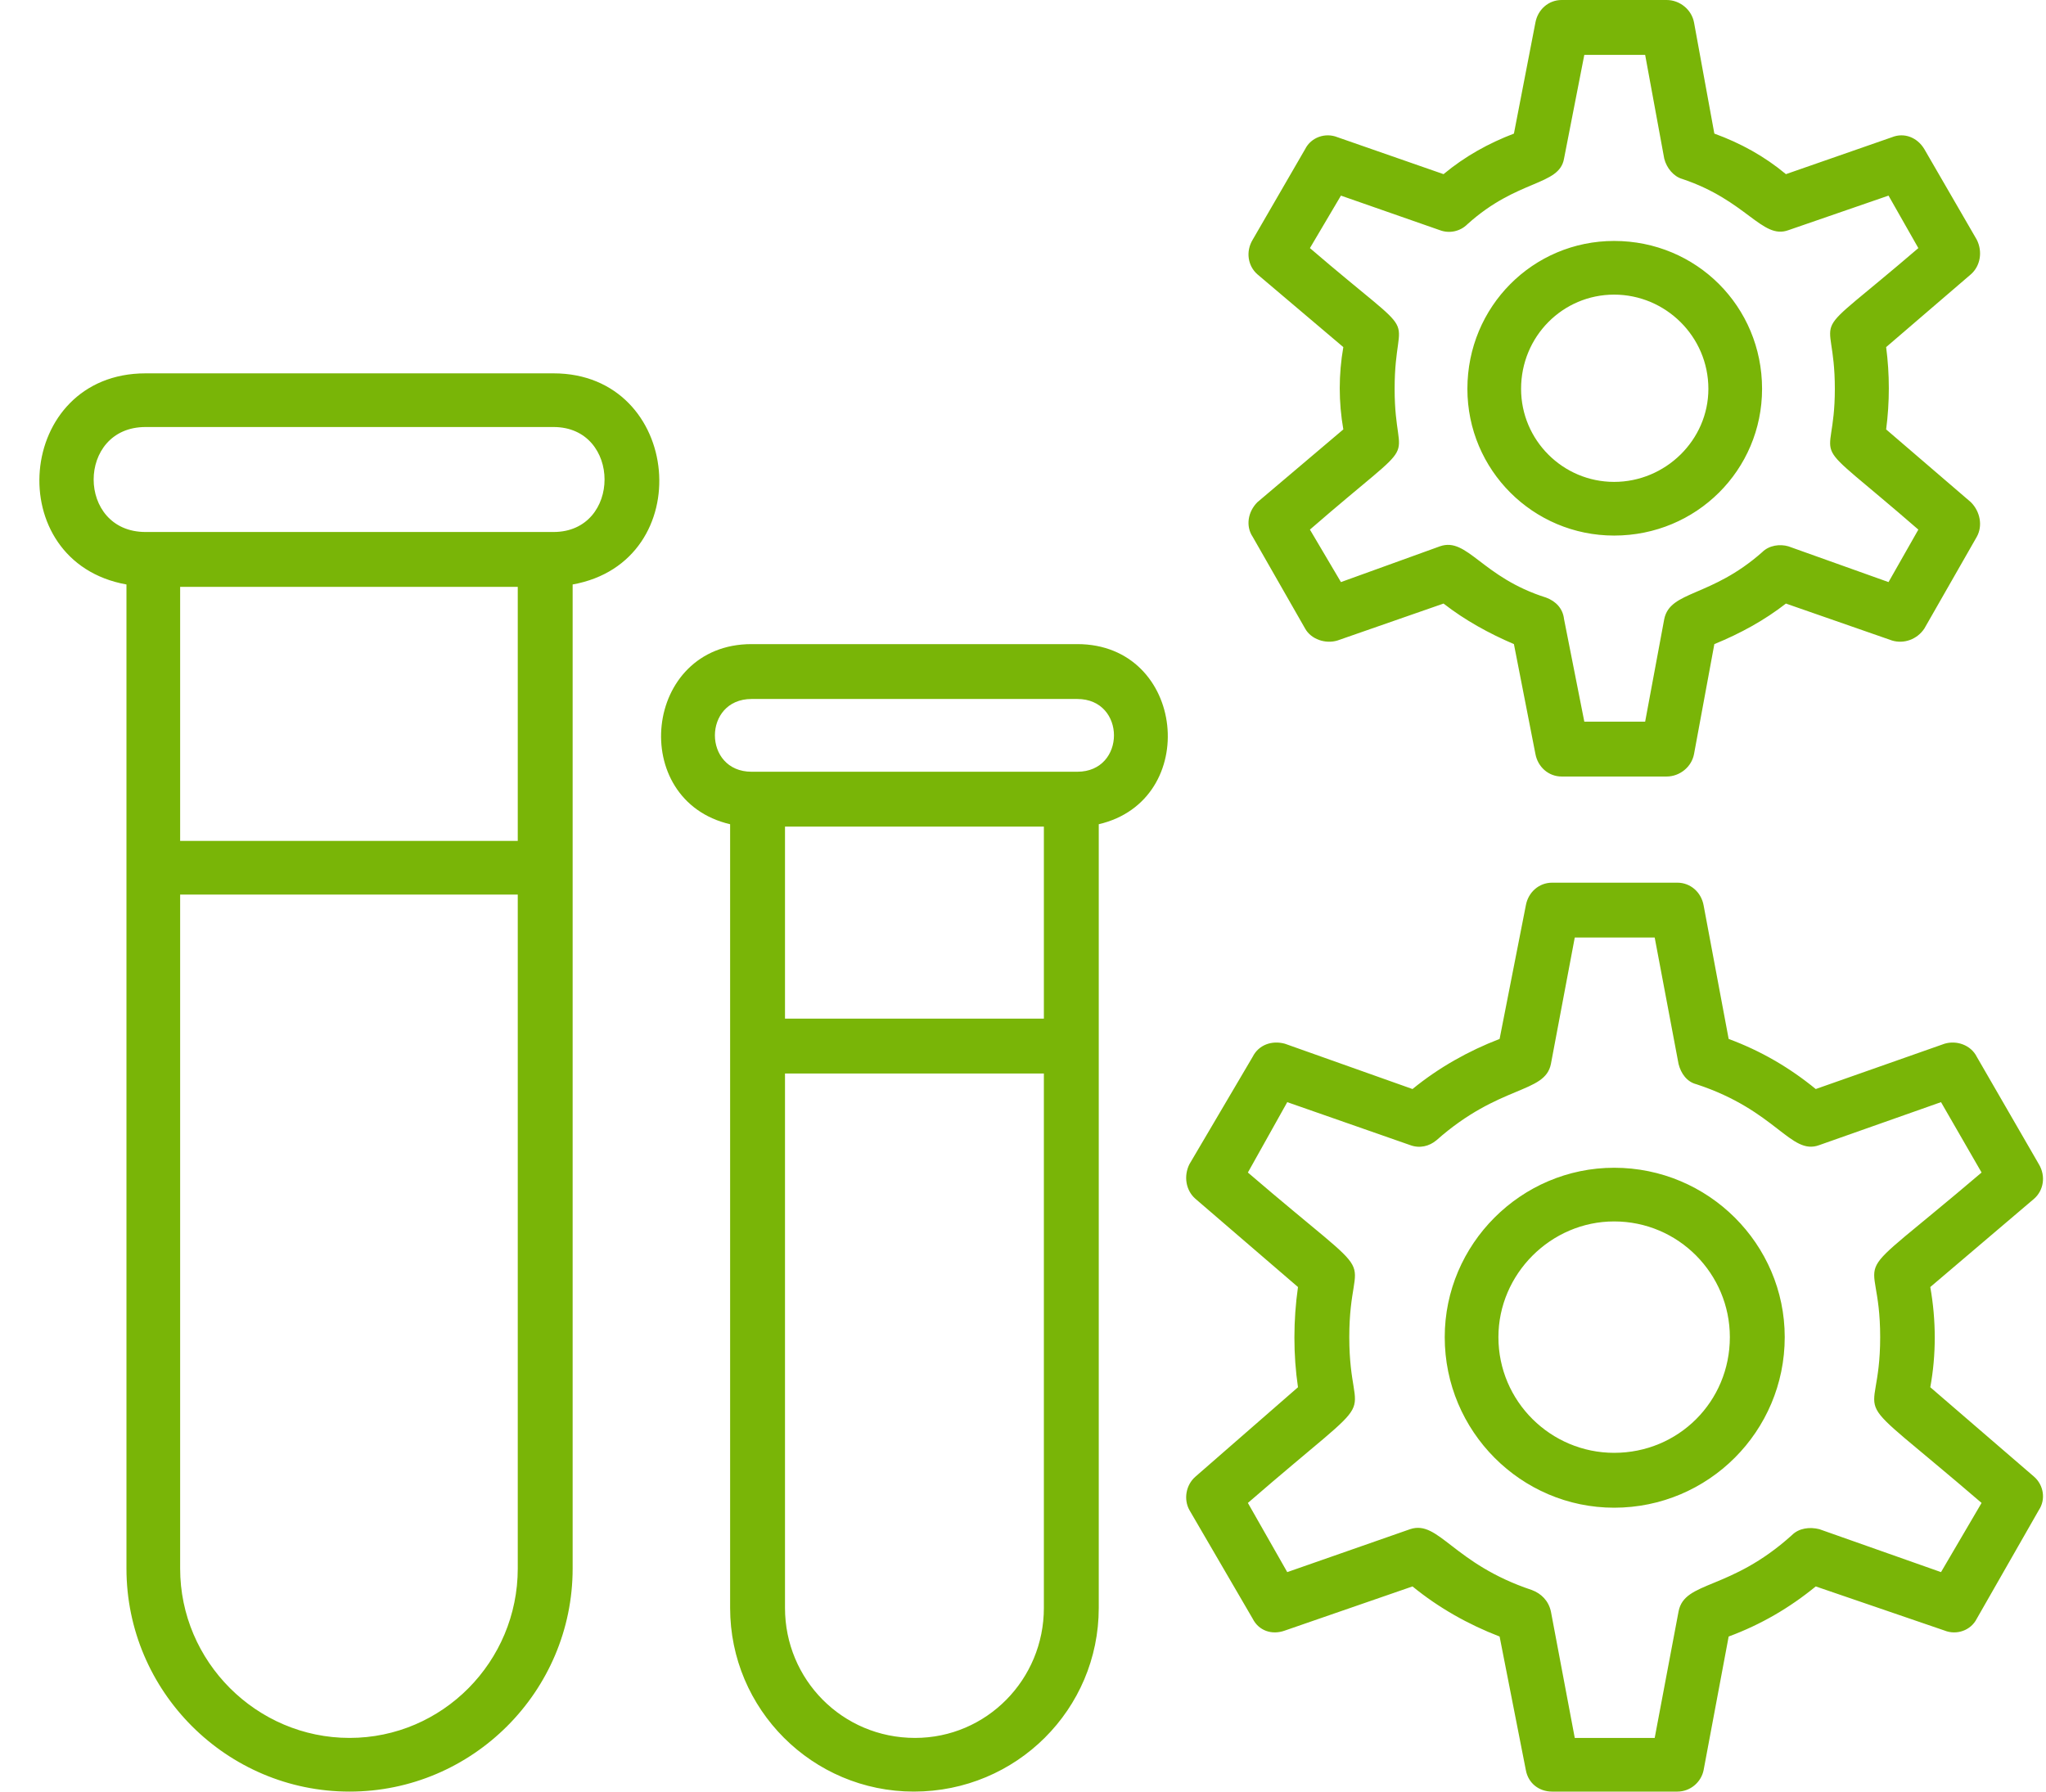 <?xml version="1.0" encoding="UTF-8" standalone="no"?><svg xmlns="http://www.w3.org/2000/svg" xmlns:xlink="http://www.w3.org/1999/xlink" clip-rule="evenodd" fill="#000000" fill-rule="evenodd" height="1502" image-rendering="optimizeQuality" preserveAspectRatio="xMidYMid meet" shape-rendering="geometricPrecision" text-rendering="geometricPrecision" version="1" viewBox="-19.0 102.0 1715.0 1502.0" width="1715" zoomAndPan="magnify"><g id="change1_1"><path d="M856 1002l-217 0 0 448c0,60 48,109 109,109 60,0 108,-49 108,-109l0 -448zm-582 602c-103,0 -187,-84 -187,-187l0 -825c-106,-19 -93,-177 16,-177l342 0c108,0 122,158 16,177l0 825c0,103 -84,187 -187,187zm-142 -1010l0 213 283 0 0 -213 -283 0zm0 258l0 565c0,78 64,142 142,142 78,0 141,-64 141,-142l0 -565 -283 0zm-29 -392c-58,0 -58,88 0,88l342 0c57,0 57,-88 0,-88l-342 0 0 0zm1275 293l-88 0c-11,0 -20,-8 -22,-19l-18 -92c-21,-9 -41,-20 -59,-34l-89 31c-10,3 -22,-1 -27,-10l-44 -77c-6,-9 -4,-21 4,-29l72 -61c-4,-23 -4,-46 0,-69l-72 -61c-8,-7 -10,-19 -4,-29l44 -76c5,-10 17,-14 27,-10l89 31c18,-15 38,-26 59,-34l18 -93c2,-11 11,-19 22,-19l88 0c11,0 21,8 23,19l17 93c22,8 42,19 60,34l89 -31c10,-4 21,0 27,10l44 76c5,10 3,22 -5,29l-71 61c3,23 3,46 0,69l71 61c8,8 10,20 5,29l-44 77c-6,9 -17,13 -27,10l-89 -31c-18,14 -38,25 -60,34l-17 92c-2,11 -12,19 -23,19zm-69 -46l51 0 16 -86c5,-24 39,-18 82,-56 6,-6 15,-7 22,-5l84 30 25 -44c-99,-86 -70,-47 -70,-118 0,-72 -29,-33 70,-118l-25 -44 -84 29c-22,8 -35,-25 -89,-43 -7,-2 -13,-9 -15,-17l-16 -87 -51 0 -17 87c-4,23 -39,17 -81,55 -6,6 -15,8 -23,5l-83 -29 -26 44c99,85 71,46 71,118 0,71 28,32 -71,118l26 44 83 -30c23,-8 35,26 89,43 8,3 14,9 15,18l17 86zm25 -156c-68,0 -123,-55 -123,-123 0,-69 55,-124 123,-124 69,0 124,55 124,124 0,68 -55,123 -124,123zm0 -202c-43,0 -78,35 -78,79 0,43 35,78 78,78 43,0 79,-35 79,-78 0,-44 -36,-79 -79,-79zm53 1255l-105 0c-11,0 -20,-7 -22,-18l-22 -112c-26,-10 -51,-24 -73,-42l-107 37c-11,4 -22,0 -27,-10l-53 -91c-5,-9 -3,-21 5,-28l86 -75c-4,-27 -4,-56 0,-84l-86 -74c-8,-7 -10,-19 -5,-29l53 -90c5,-10 16,-14 27,-11l107 38c22,-18 47,-32 73,-42l22 -112c2,-11 11,-19 22,-19l105 0c11,0 20,8 22,19l21 112c27,10 51,24 73,42l108 -38c10,-3 22,1 27,11l52 90c6,10 4,22 -4,29l-87 74c5,28 5,57 0,84l87 75c8,7 10,19 4,28l-52 91c-5,10 -17,14 -27,10l-108 -37c-22,18 -46,32 -73,42l-21 112c-2,10 -11,18 -22,18zm-86 -45l67 0 20 -106c5,-26 43,-17 95,-64 6,-6 15,-7 23,-5l102 36 34 -58c-121,-104 -85,-58 -85,-139 0,-81 -36,-35 85,-138l-34 -59 -102 36c-24,9 -36,-29 -103,-51 -8,-2 -13,-9 -15,-17l-20 -106 -67 0 -20 106c-5,25 -43,17 -96,64 -6,5 -14,7 -22,4l-103 -36 -33 59c120,103 85,57 85,138 0,81 35,35 -85,139l33 58 103 -36c24,-8 36,29 102,51 8,3 14,9 16,18l20 106zm33 -193c-78,0 -142,-64 -142,-143 0,-78 64,-142 142,-142 79,0 143,64 143,142 0,79 -64,143 -143,143zm0 -240c-53,0 -97,44 -97,97 0,54 44,97 97,97 54,0 97,-43 97,-97 0,-53 -43,-97 -97,-97zm-695 -170l217 0 0 -161 -217 0 0 161zm263 22l0 472c0,85 -69,154 -155,154 -85,0 -154,-69 -154,-154l0 -657c-86,-20 -73,-151 18,-151l273 0c91,0 104,131 18,151l0 185zm-291 -290c-41,0 -41,61 0,61l273 0c41,0 41,-61 0,-61l-273 0 0 0z" fill="#79b507"/></g></svg>